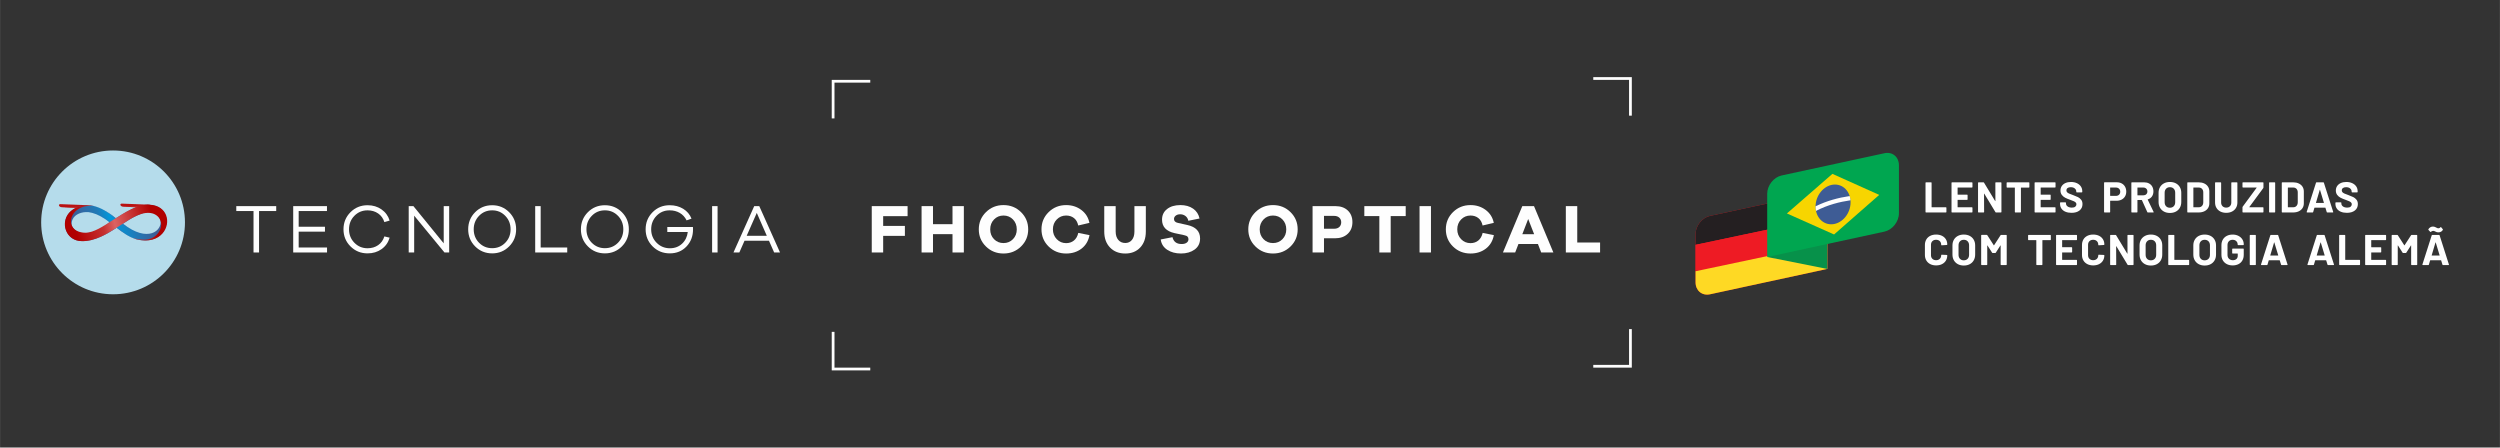 <?xml version="1.0" encoding="UTF-8"?>
<!DOCTYPE svg PUBLIC "-//W3C//DTD SVG 1.0//EN" "http://www.w3.org/TR/2001/REC-SVG-20010904/DTD/svg10.dtd">
<!-- Creator: CorelDRAW -->
<svg xmlns="http://www.w3.org/2000/svg" xml:space="preserve" width="3039px" height="544px" version="1.0" style="shape-rendering:geometricPrecision; text-rendering:geometricPrecision; image-rendering:optimizeQuality; fill-rule:evenodd; clip-rule:evenodd"
viewBox="0 0 4600.21 823.5"
 xmlns:xlink="http://www.w3.org/1999/xlink"
 xmlns:xodm="http://www.corel.com/coreldraw/odm/2003">
 <rect x="0" y="0" width="4600.21" height="823.5" fill="#333333" stroke="none"/>
 <defs>
  <style type="text/css">
   <![CDATA[
    .fil12 {fill:none}
    .fil16 {fill:#3E5C95}
    .fil14 {fill:#00A650}
    .fil13 {fill:#07914A}
    .fil10 {fill:#241F21}
    .fil1 {fill:#B5DCEB}
    .fil2 {fill:#B91212}
    .fil4 {fill:#C12525}
    .fil9 {fill:#EE1B24}
    .fil15 {fill:#F7D500}
    .fil11 {fill:#FED924}
    .fil8 {fill:#FEFEFE;fill-rule:nonzero}
    .fil5 {fill:#3C5C9C;fill-rule:nonzero}
    .fil17 {fill:white;fill-rule:nonzero}
    .fil0 {fill:white;fill-opacity:0}
    .fil7 {fill:url(#id5)}
    .fil3 {fill:url(#id6)}
    .fil6 {fill:url(#id7);fill-rule:nonzero}
   ]]>
  </style>
     <mask id="id0">
  <linearGradient id="id1" gradientUnits="userSpaceOnUse" x1="221.5" y1="431.76" x2="245.85" y2="431.76">
   <stop offset="0" style="stop-opacity:1; stop-color:white"/>
   <stop offset="1" style="stop-opacity:0; stop-color:white"/>
  </linearGradient>
      <rect style="fill:url(#id1)" x="214.53" y="396.18" width="37.71" height="44.44"/>
     </mask>
     <mask id="id2">
  <linearGradient id="id3" gradientUnits="userSpaceOnUse" x1="206.92" y1="403.63" x2="178.88" y2="403.63">
   <stop offset="0" style="stop-opacity:1; stop-color:white"/>
   <stop offset="1" style="stop-opacity:0; stop-color:white"/>
  </linearGradient>
      <rect style="fill:url(#id3)" x="177.18" y="380.42" width="37.18" height="58.72"/>
     </mask>
     <clipPath id="id4">
      <path d="M3146.55 541.56l215.84 -46.7 0 -144.25 -215.84 46.69c-14.6,3.17 -26.55,18.26 -26.55,33.55l0 88.66c0,15.29 11.95,25.21 26.55,22.05z"/>
     </clipPath>
  <linearGradient id="id5" gradientUnits="userSpaceOnUse" x1="141.04" y1="432.98" x2="279.7" y2="395.65">
   <stop offset="0" style="stop-opacity:1; stop-color:#B10000"/>
   <stop offset="0.357" style="stop-opacity:1; stop-color:#C63131"/>
   <stop offset="0.51" style="stop-opacity:1; stop-color:#DB6363"/>
   <stop offset="1" style="stop-opacity:1; stop-color:#B10000"/>
  </linearGradient>
  <linearGradient id="id6" gradientUnits="userSpaceOnUse" x1="141.09" y1="432.98" x2="278.92" y2="395.66">
   <stop offset="0" style="stop-opacity:1; stop-color:#3E5C95"/>
   <stop offset="0.337" style="stop-opacity:1; stop-color:#1F7AB7"/>
   <stop offset="0.478" style="stop-opacity:1; stop-color:#0098DA"/>
   <stop offset="1" style="stop-opacity:1; stop-color:#3E5C95"/>
  </linearGradient>
  <linearGradient id="id7" gradientUnits="userSpaceOnUse" x1="165.58" y1="406.13" x2="137.61" y2="406.13">
   <stop offset="0" style="stop-opacity:1; stop-color:#3C5C9C"/>
   <stop offset="1" style="stop-opacity:1; stop-color:white"/>
  </linearGradient>
 </defs>
 <g id="Layer_x0020_1">
  <polygon class="fil0" points="0,0 4600.21,0 4600.21,823.5 0,823.5 "/>
  <g id="_1938098566304">
   <circle class="fil1" cx="207.97" cy="409.22" r="132.3"/>
   <g>
    <path class="fil2" d="M144.43 382.54l18.51 -4.89 -51.99 -2.02c-4.48,0.09 -2.83,5.67 3.09,5.74l30.39 1.17z"/>
    <path class="fil3" d="M250.41 440.18l-0.04 -0.01 0 -0.03c-6.11,-1.71 -12.12,-4.71 -18.05,-8.41 -6.05,-3.77 -12.02,-8.28 -17.96,-12.91 -9.94,6.47 -20.25,12.83 -30.93,17.48 -10.75,4.69 -21.89,7.65 -33.43,7.27 -12.89,-0.22 -22.17,-7.08 -26.89,-16.28 -2.16,-4.24 -3.37,-8.98 -3.51,-13.8 -0.14,-4.81 0.78,-9.71 2.86,-14.26 4.78,-10.49 15.67,-19.18 33.8,-20.96l0.01 -0.01 0.04 0c0.65,-0.06 1.29,-0.12 1.92,-0.16 0.63,-0.04 1.28,-0.08 1.93,-0.11l0.42 -0.01c1.11,-0.04 2.24,-0.05 3.37,-0.04 1.13,0.01 2.26,0.05 3.39,0.08l0.03 0c0.53,0.05 1.06,0.13 1.59,0.22 0.53,0.09 1.07,0.21 1.62,0.36l0.02 0c7.64,1.57 14.94,4.77 21.99,8.86 6.99,4.05 13.85,9.07 20.39,14.1 10.29,-5.67 20.38,-12.61 30.72,-17.27 10.41,-4.69 20.68,-8.02 30.97,-7.47 14.81,0.78 24.29,7.75 28.75,16.87 2.1,4.3 3.1,9.08 3.01,13.92 -0.09,4.84 -1.26,9.73 -3.47,14.25 -5.23,10.74 -16.33,19.42 -32.82,20.43l-0.06 0.02 -0.2 0c-1.12,0.06 -2.27,0.09 -3.44,0.08 -1.17,-0.02 -2.36,-0.06 -3.56,-0.15 -0.21,0 -0.25,0 -0.46,-0.03 -1.08,-0.08 -2.19,-0.2 -3.32,-0.34 -1.12,-0.15 -2.27,-0.33 -3.42,-0.54 -0.21,-0.03 -0.37,-0.07 -0.58,-0.11 -0.65,-0.13 -1.3,-0.26 -1.94,-0.4 -0.65,-0.14 -1.31,-0.3 -1.98,-0.46 -0.26,-0.06 -0.51,-0.12 -0.77,-0.18zm-24.42 -28.5c46.82,36.3 72.57,11.88 69.26,-5.82 -0.96,-2.5 -2.11,-7.25 -4.16,-9.3 -2.56,-2.55 -5.89,-4.65 -9.84,-6.07 -0.68,-0.21 -1.37,-0.4 -2.05,-0.56 -11.37,-1.37 -29.14,5.65 -53.21,21.75zm-32.34 -8.54c-11.85,-7.85 -22.17,-11.66 -30.82,-12.76 -1.72,-0.13 -3.46,-0.17 -5.2,-0.08 -5.78,0.27 -11.49,1.76 -16.09,4.59 -4.58,2.81 -8.06,6.96 -9.4,12.53 -0.3,1.23 -0.49,2.52 -0.57,3.89 -0.01,1.19 0.1,2.37 0.34,3.52 1.61,3.94 4.02,7.91 8.45,10.36 3.51,1.94 8.16,3.81 13.54,4.22 11.26,-0.54 28.67,-2.52 47.6,-20.58 -2.62,-1.98 -5.23,-3.89 -7.85,-5.69z"/>
    <polygon class="fil4" points="140.03,382.37 145.36,380.18 116.66,381.47 "/>
    <g>
     <path class="fil2" d="M257.45 381.59l18.51 -4.89 -51.99 -2.02c-4.48,0.09 -2.82,5.67 3.1,5.75l30.38 1.16z"/>
     <polygon class="fil4" points="249.9,381.3 260.79,378 232.98,380.65 "/>
    </g>
    <path class="fil5" style="mask:url(#id0)" d="M250.5 440.21l-0.36 -0.09 0.01 -0.03c-2.98,-0.86 -5.92,-2.01 -8.85,-3.4 -3.02,-1.44 -6.02,-3.12 -8.99,-4.97 -3.03,-1.89 -6.04,-3.96 -9.04,-6.14 -2.91,-2.12 -5.83,-4.36 -8.74,-6.63l0 -0.81 0.02 -0.01 0.18 0.15c2.96,2.3 5.93,4.58 8.93,6.76 2.99,2.17 5.99,4.24 9,6.12 2.96,1.85 5.93,3.52 8.92,4.93 2.99,1.42 6.01,2.6 9.05,3.45l0.31 0.08 -0.01 0.02 1.31 0.3 0 0.68 -1.74 -0.41zm-24.51 -28.53c9.39,7.23 17.91,12.01 25.52,14.88l0 0.71c-7.83,-2.93 -16.61,-7.84 -26.28,-15.35l-0.37 -0.28 0.38 -0.25c9.8,-6.55 18.56,-11.61 26.27,-15.21l0 0.73c-7.51,3.53 -16.02,8.44 -25.52,14.77z"/>
    <path class="fil6" style="mask:url(#id2)" d="M214.36 419.24l-0.02 -0.01c-4.91,3.19 -9.91,6.36 -15,9.3 -5.16,2.98 -10.42,5.74 -15.78,8.08 -2.1,0.91 -4.22,1.76 -6.35,2.53l0 -0.7c2.04,-0.74 4.07,-1.56 6.08,-2.44 5.33,-2.32 10.57,-5.07 15.72,-8.04 5.15,-2.98 10.21,-6.18 15.17,-9.41l0.18 -0.12 0 0.81zm-37.18 -38.82c1.59,0.52 3.17,1.11 4.73,1.75 3.68,1.52 7.28,3.35 10.81,5.39 3.5,2.03 7.46,4.25 10.84,6.63 3.33,2.33 6.21,4.9 9.42,7.37 0.49,-0.27 0.86,-0.63 1.35,-0.91l0 0.76c-0.44,0.25 -0.89,0.5 -1.33,0.74l-0.19 0.11 -0.17 -0.14c-3.28,-2.51 -6.09,-5.03 -9.45,-7.39 -3.37,-2.36 -7.3,-4.57 -10.8,-6.59 -3.51,-2.04 -7.09,-3.86 -10.73,-5.36 -1.48,-0.6 -2.97,-1.16 -4.48,-1.66l0 -0.7zm16.8 22.96c-5.67,-3.74 -10.97,-6.57 -15.91,-8.61l-0.35 -0.15 0 -0.71 0.6 0.25c4.98,2.06 10.33,4.9 16.02,8.67 1.35,0.93 2.66,1.86 3.94,2.79 1.31,0.95 2.62,1.93 3.93,2.92l0.31 0.23 -0.28 0.27c-8.63,8.23 -17.46,13.16 -25.03,16.12l0 -0.71c7.35,-2.9 15.92,-7.7 24.29,-15.62 -1.2,-0.91 -2.4,-1.8 -3.61,-2.67 -1.33,-0.97 -2.64,-1.9 -3.91,-2.78z"/>
    <path class="fil7" d="M288.5 431.63c2.98,-3.02 5.15,-6.54 6.45,-10.22 1.29,-3.67 1.73,-7.51 1.25,-11.16 -0.98,-7.37 -5.69,-14.02 -14.59,-17.21 -18.42,-5.67 -38.53,7.47 -60.42,21.77 -21.88,14.3 -45.52,29.76 -71.2,28.91 -14.15,-0.24 -24,-8.35 -28.31,-18.8 -1.81,-4.4 -2.64,-9.22 -2.39,-14.03 0.24,-4.83 1.56,-9.65 4.05,-14.07 8.88,-15.77 32.37,-22.28 49.03,-17.83 -1.66,-0.11 -3.37,-0.32 -4.97,-0.35l-0.02 0c-16.92,-0.23 -28.52,7.51 -33.76,16.95 -1.87,3.37 -2.93,6.95 -3.12,10.47 -0.2,3.5 0.46,6.94 2.03,10.02 3.57,7.03 11.85,12.23 25.44,12.23 14.58,-0.51 31.6,-11.6 49.65,-23.37 21.86,-14.24 45.22,-29.47 67.82,-28.27 16.25,0.85 26.14,9.03 30.1,19.36 2.05,5.35 2.51,11.27 1.44,17.05 -1.08,5.77 -3.68,11.4 -7.75,16.17 -9.05,10.59 -25.35,16.91 -48.22,11.08l-0.07 -0.02c-2.1,-0.48 -4.08,-1.22 -6.01,-2.03 15.5,3.24 31.03,6.09 43.57,-6.65z"/>
   </g>
  </g>
  <path class="fil8" d="M1530.42 217.91l0 -70.91 70.91 0 0 5.07 -65.84 0 0 65.84 -5.07 0zm0 392.76l0 70.91 70.91 0 0 -5.07 -65.84 0 0 -65.84 -5.07 0z"/>
  <path class="fil8" d="M3002.69 212.84l0 -70.91 -70.91 0 0 5.07 65.84 0 0 65.84 5.07 0zm0 392.76l0 70.91 -70.91 0 0 -5.07 65.84 0 0 -65.84 5.07 0z"/>
  <polygon class="fil8" points="1625.07,397.76 1670.01,397.76 1670.01,379.3 1604.07,379.3 1604.07,464.6 1625.07,464.6 1625.07,434.04 1665.05,434.04 1665.05,415.71 1625.07,415.71 "/>
  <polygon id="_1" class="fil8" points="1773.53,379.3 1752.66,379.3 1752.66,412.53 1716.76,412.53 1716.76,379.3 1695.75,379.3 1695.75,464.6 1716.76,464.6 1716.76,430.86 1752.66,430.86 1752.66,464.6 1773.53,464.6 "/>
  <path id="_2" class="fil8" d="M1846.5 377.39c-12.73,0 -23.48,4.33 -32.27,12.99 -8.78,8.65 -13.18,19.22 -13.18,31.7 0,12.39 4.4,22.89 13.18,31.5 8.79,8.62 19.54,12.92 32.27,12.92 12.73,0 23.49,-4.3 32.27,-12.92 8.79,-8.61 13.18,-19.11 13.18,-31.5 0,-12.48 -4.39,-23.05 -13.18,-31.7 -8.78,-8.66 -19.54,-12.99 -32.27,-12.99zm0 69.89c-6.96,0 -12.77,-2.4 -17.44,-7.19 -4.67,-4.8 -7,-10.8 -7,-18.01 0,-7.3 2.33,-13.37 7,-18.21 4.67,-4.84 10.48,-7.26 17.44,-7.26 6.96,0 12.78,2.42 17.44,7.26 4.67,4.84 7,10.91 7,18.21 0,7.21 -2.33,13.21 -7,18.01 -4.66,4.79 -10.48,7.19 -17.44,7.19z"/>
  <path id="_3" class="fil8" d="M1984.14 428.57c-1.44,6.19 -4.14,10.88 -8.08,14.07 -3.95,3.18 -8.72,4.77 -14.32,4.77 -6.79,0 -12.54,-2.44 -17.25,-7.32 -4.71,-4.88 -7.07,-10.93 -7.07,-18.14 0,-7.22 2.36,-13.24 7.07,-18.08 4.71,-4.84 10.46,-7.26 17.25,-7.26 5.68,0 10.5,1.55 14.44,4.65 3.95,3.1 6.56,7.66 7.83,13.69l20.63 -4.84c-2.04,-9.93 -7.03,-17.87 -14.96,-23.81 -7.94,-5.94 -17.25,-8.91 -27.94,-8.91 -12.65,0 -23.36,4.31 -32.15,12.92 -8.78,8.62 -13.18,19.16 -13.18,31.64 0,12.56 4.4,23.13 13.18,31.7 8.79,8.57 19.5,12.85 32.15,12.85 11.11,0 20.58,-3.01 28.38,-9.03 7.81,-6.03 12.69,-14.31 14.64,-24.83l-20.62 -4.07z"/>
  <path id="_4" class="fil8" d="M2108.41 379.3l-21 0 0 46.85c0,6.45 -1.53,11.56 -4.58,15.34 -3.06,3.78 -7.13,5.66 -12.23,5.66 -5.34,0 -9.63,-1.88 -12.85,-5.66 -3.23,-3.78 -4.84,-8.89 -4.84,-15.34l0 -46.85 -21.01 0 0 46.85c0,12.22 3.55,22 10.63,29.34 7.09,7.34 16.45,11.01 28.07,11.01 11.38,0 20.52,-3.67 27.44,-11.01 6.91,-7.34 10.37,-17.12 10.37,-29.34l0 -46.85z"/>
  <path id="_5" class="fil8" d="M2171.96 377.39c-10.1,0 -18.25,2.42 -24.44,7.26 -6.2,4.84 -9.29,11.37 -9.29,19.6 0,12.99 7.63,21.22 22.91,24.7l17.82 3.82c2.97,0.59 5.03,1.49 6.18,2.67 1.14,1.19 1.72,2.8 1.72,4.84 0,2.63 -1.13,4.75 -3.38,6.37 -2.25,1.61 -5.32,2.41 -9.23,2.41 -9.16,0 -14.77,-4.2 -16.8,-12.6l-21.64 4.2c1.1,8.15 5.11,14.49 12.03,19.03 6.91,4.54 15.34,6.81 25.27,6.81 10.01,0 18.37,-2.41 25.08,-7.25 6.7,-4.84 10.05,-11.63 10.05,-20.37 0,-13.07 -7.81,-21.34 -23.42,-24.83l-17.7 -3.94c-4.58,-1.02 -6.87,-3.4 -6.87,-7.13 0,-2.46 1.06,-4.52 3.18,-6.17 2.12,-1.66 4.88,-2.49 8.28,-2.49 3.56,0 6.74,1.04 9.54,3.12 2.81,2.08 4.59,5.03 5.35,8.85l20.62 -4.2c-1.61,-7.72 -5.55,-13.77 -11.83,-18.14 -6.29,-4.37 -14.09,-6.56 -23.43,-6.56z"/>
  <path id="_6" class="fil8" d="M2342.41 377.39c-12.73,0 -23.49,4.33 -32.27,12.99 -8.79,8.65 -13.18,19.22 -13.18,31.7 0,12.39 4.39,22.89 13.18,31.5 8.78,8.62 19.54,12.92 32.27,12.92 12.73,0 23.48,-4.3 32.27,-12.92 8.78,-8.61 13.17,-19.11 13.17,-31.5 0,-12.48 -4.39,-23.05 -13.17,-31.7 -8.79,-8.66 -19.54,-12.99 -32.27,-12.99zm0 69.89c-6.96,0 -12.78,-2.4 -17.44,-7.19 -4.67,-4.8 -7,-10.8 -7,-18.01 0,-7.3 2.33,-13.37 7,-18.21 4.66,-4.84 10.48,-7.26 17.44,-7.26 6.96,0 12.77,2.42 17.44,7.26 4.67,4.84 7,10.91 7,18.21 0,7.21 -2.33,13.21 -7,18.01 -4.67,4.79 -10.48,7.19 -17.44,7.19z"/>
  <path id="_7" class="fil8" d="M2415.25 379.3l0 85.3 21 0 0 -26.1 20.12 0c9.84,0 17.67,-2.72 23.48,-8.15 5.82,-5.43 8.72,-12.64 8.72,-21.64 0,-8.83 -2.82,-15.94 -8.46,-21.33 -5.65,-5.38 -13.26,-8.08 -22.85,-8.08l-42.01 0zm21 41.63l0 -23.68 18.59 0c3.99,0 7.17,1.08 9.55,3.25 2.37,2.16 3.56,4.98 3.56,8.46 0,3.65 -1.17,6.56 -3.5,8.72 -2.33,2.17 -5.54,3.25 -9.61,3.25l-18.59 0z"/>
  <polygon id="_8" class="fil8" points="2586.62,397.63 2586.62,379.3 2510.49,379.3 2510.49,397.63 2538.12,397.63 2538.12,464.6 2559,464.6 2559,397.63 "/>
  <polygon id="_9" class="fil8" points="2633.11,464.6 2633.11,379.3 2612.1,379.3 2612.1,464.6 "/>
  <path id="_10" class="fil8" d="M2728.23 428.57c-1.44,6.19 -4.14,10.88 -8.08,14.07 -3.95,3.18 -8.72,4.77 -14.33,4.77 -6.79,0 -12.53,-2.44 -17.25,-7.32 -4.71,-4.88 -7.06,-10.93 -7.06,-18.14 0,-7.22 2.35,-13.24 7.06,-18.08 4.72,-4.84 10.46,-7.26 17.25,-7.26 5.69,0 10.51,1.55 14.45,4.65 3.95,3.1 6.56,7.66 7.83,13.69l20.63 -4.84c-2.04,-9.93 -7.03,-17.87 -14.96,-23.81 -7.94,-5.94 -17.25,-8.91 -27.95,-8.91 -12.64,0 -23.36,4.31 -32.14,12.92 -8.78,8.62 -13.18,19.16 -13.18,31.64 0,12.56 4.4,23.13 13.18,31.7 8.78,8.57 19.5,12.85 32.14,12.85 11.12,0 20.58,-3.01 28.39,-9.03 7.81,-6.03 12.69,-14.31 14.64,-24.83l-20.62 -4.07z"/>
  <path id="_11" class="fil8" d="M2858.36 464.6l-35.65 -85.3 -21.51 0 -35.65 85.3 22.54 0 5.98 -15.54 35.9 0 5.98 15.54 22.41 0zm-35.39 -33.61l-21.77 0 10.82 -28.01 10.95 28.01z"/>
  <polygon id="_12" class="fil8" points="2944.31,446.26 2902.3,446.26 2902.3,379.3 2881.29,379.3 2881.29,464.6 2944.31,464.6 "/>
  <polygon class="fil8" points="508.18,388.34 508.18,379.3 434.72,379.3 434.72,388.34 466.42,388.34 466.42,464.6 476.6,464.6 476.6,388.34 "/>
  <polygon id="_1_50" class="fil8" points="601.71,455.43 549.52,455.43 549.52,426.28 597.89,426.28 597.89,417.24 549.52,417.24 549.52,388.34 601.58,388.34 601.58,379.3 539.46,379.3 539.46,464.6 601.71,464.6 "/>
  <path id="_2_51" class="fil8" d="M676.28 456.83c-9.59,0 -17.68,-3.37 -24.25,-10.12 -6.58,-6.75 -9.87,-15 -9.87,-24.76 0,-9.85 3.29,-18.12 9.87,-24.83 6.57,-6.7 14.66,-10.05 24.25,-10.05 7.47,0 13.96,1.91 19.47,5.73 5.52,3.81 9.34,9.12 11.46,15.91l9.68 -2.8c-2.63,-8.57 -7.62,-15.43 -14.96,-20.56 -7.34,-5.14 -15.89,-7.7 -25.65,-7.7 -12.39,0 -22.88,4.28 -31.45,12.85 -8.57,8.58 -12.85,19.06 -12.85,31.45 0,12.39 4.28,22.87 12.85,31.44 8.57,8.57 19.06,12.86 31.45,12.86 9.84,0 18.41,-2.59 25.71,-7.77 7.3,-5.17 12.27,-12.22 14.9,-21.13l-9.68 -2.29c-2.2,6.96 -6.04,12.33 -11.52,16.1 -5.47,3.78 -11.94,5.67 -19.41,5.67z"/>
  <polygon id="_3_52" class="fil8" points="826.46,379.3 816.41,379.3 816.41,447.79 760.65,379.3 751.99,379.3 751.99,464.6 762.05,464.6 762.05,396.87 817.81,464.6 826.46,464.6 "/>
  <path id="_4_53" class="fil8" d="M905.61 377.65c-12.39,0 -22.85,4.28 -31.38,12.85 -8.53,8.58 -12.79,19.06 -12.79,31.45 0,12.39 4.26,22.87 12.79,31.44 8.53,8.57 18.99,12.86 31.38,12.86 12.31,0 22.72,-4.29 31.25,-12.86 8.53,-8.57 12.8,-19.05 12.8,-31.44 0,-12.39 -4.27,-22.87 -12.8,-31.45 -8.53,-8.57 -18.94,-12.85 -31.25,-12.85zm0 79.05c-9.59,0 -17.65,-3.33 -24.19,-9.99 -6.53,-6.66 -9.8,-14.92 -9.8,-24.76 0,-9.76 3.27,-18.02 9.8,-24.76 6.54,-6.75 14.6,-10.12 24.19,-10.12 9.51,0 17.53,3.37 24.06,10.12 6.54,6.74 9.8,15 9.8,24.76 0,9.84 -3.26,18.1 -9.8,24.76 -6.53,6.66 -14.55,9.99 -24.06,9.99z"/>
  <polygon id="_5_54" class="fil8" points="1043.7,455.43 994.82,455.43 994.82,379.3 984.76,379.3 984.76,464.6 1043.7,464.6 "/>
  <path id="_6_55" class="fil8" d="M1113.05 377.65c-12.4,0 -22.86,4.28 -31.38,12.85 -8.53,8.58 -12.8,19.06 -12.8,31.45 0,12.39 4.27,22.87 12.8,31.44 8.52,8.57 18.98,12.86 31.38,12.86 12.3,0 22.72,-4.29 31.25,-12.86 8.53,-8.57 12.79,-19.05 12.79,-31.44 0,-12.39 -4.26,-22.87 -12.79,-31.45 -8.53,-8.57 -18.95,-12.85 -31.25,-12.85zm0 79.05c-9.59,0 -17.66,-3.33 -24.19,-9.99 -6.54,-6.66 -9.8,-14.92 -9.8,-24.76 0,-9.76 3.26,-18.02 9.8,-24.76 6.53,-6.75 14.6,-10.12 24.19,-10.12 9.5,0 17.52,3.37 24.06,10.12 6.53,6.74 9.8,15 9.8,24.76 0,9.84 -3.27,18.1 -9.8,24.76 -6.54,6.66 -14.56,9.99 -24.06,9.99z"/>
  <path id="_7_56" class="fil8" d="M1227.84 417.75l0 9.16 37.68 0c-1.02,8.74 -4.52,15.92 -10.5,21.52 -5.99,5.6 -13.43,8.4 -22.34,8.4 -9.68,0 -17.85,-3.37 -24.51,-10.12 -6.66,-6.75 -9.99,-15 -9.99,-24.76 0,-9.76 3.27,-18.02 9.8,-24.76 6.53,-6.75 14.6,-10.12 24.19,-10.12 6.96,0 13.15,1.57 18.58,4.71 5.43,3.14 9.64,7.72 12.61,13.75l9.04 -3.19c-3.06,-7.72 -8.17,-13.77 -15.34,-18.14 -7.18,-4.37 -15.47,-6.55 -24.89,-6.55 -12.39,0 -22.85,4.28 -31.38,12.85 -8.53,8.58 -12.8,19.06 -12.8,31.45 0,12.39 4.29,22.87 12.86,31.44 8.57,8.57 19.1,12.86 31.57,12.86 12.48,0 22.73,-4.22 30.75,-12.67 8.02,-8.44 12.03,-18.94 12.03,-31.5 0,-1.79 -0.05,-3.23 -0.13,-4.33l-47.23 0z"/>
  <polygon id="_8_57" class="fil8" points="1320.35,464.6 1320.35,379.3 1310.3,379.3 1310.3,464.6 "/>
  <path id="_9_58" class="fil8" d="M1435.27 464.6l-38.19 -85.3 -9.29 0 -38.19 85.3 10.82 0 9.55 -21.65 44.93 0 9.55 21.65 10.82 0zm-24.31 -30.68l-37.05 0 18.59 -42.14 18.46 42.14z"/>
  <g id="_1938098584016">
   <g>
    <path class="fil9" d="M3146.55 541.56l215.84 -46.7 0 -144.25 -215.84 46.69c-14.6,3.17 -26.55,18.26 -26.55,33.55l0 88.66c0,15.29 11.95,25.21 26.55,22.05z"/>
    <g style="clip-path:url(#id4)">
     <g>
      <g>
       <polygon id="_1_59" class="fil10" points="3118.25,402.09 3364.14,350.13 3364.14,398.91 3118.25,450.88 "/>
       <polygon class="fil9" points="3118.25,450.88 3364.14,398.91 3364.14,447.69 3118.25,499.66 "/>
       <polygon class="fil11" points="3118.25,499.52 3364.14,447.55 3364.14,496.33 3118.25,548.3 "/>
      </g>
     </g>
    </g>
    <path class="fil12" d="M3146.55 541.56l215.84 -46.7 0 -144.25 -215.84 46.69c-14.6,3.17 -26.55,18.26 -26.55,33.55l0 88.66c0,15.29 11.95,25.21 26.55,22.05z"/>
    <polygon class="fil13" points="3251.84,472.89 3362.39,494.86 3362.39,398.39 "/>
    <path class="fil14" d="M3251.84 472.89l215.76 -46.68c14.65,-3.17 26.63,-18.31 26.63,-33.64l0 -88.51c0,-15.33 -11.98,-25.28 -26.63,-22.11l-189.13 40.92c-14.64,3.17 -26.63,18.3 -26.63,33.64l0 116.38z"/>
    <polygon class="fil15" points="3371.83,319.94 3288.1,392.79 3374.85,431.47 3457.97,358.63 "/>
    <path class="fil16" d="M3369.58 412.74c17.69,0 33.59,-16.38 35.5,-36.58 1.91,-20.19 -10.89,-36.57 -28.59,-36.57 -17.69,0 -33.58,16.38 -35.49,36.57 -1.91,20.2 10.89,36.58 28.58,36.58z"/>
    <path class="fil8" d="M3340.82 379.65c10.26,-5.06 20.76,-9.04 31.44,-12.14 10.31,-3 20.75,-5.18 31.3,-6.74 0.77,2.45 1.29,5.06 1.54,7.77 -10.38,1.52 -20.61,3.64 -30.65,6.55 -11.15,3.24 -22.11,7.49 -32.83,13.02 -0.56,-2.7 -0.84,-5.52 -0.8,-8.46z"/>
   </g>
   <g>
    <path class="fil17" d="M3544.11 391c-0.26,0 -0.49,-0.09 -0.67,-0.27 -0.19,-0.19 -0.28,-0.41 -0.28,-0.68l0 -53.59c0,-0.26 0.09,-0.49 0.28,-0.67 0.18,-0.19 0.41,-0.28 0.67,-0.28l9.28 0c0.26,0 0.49,0.09 0.67,0.28 0.19,0.18 0.28,0.41 0.28,0.67l0 44.55c0,0.27 0.13,0.4 0.4,0.4l25.92 0c0.26,0 0.49,0.09 0.67,0.28 0.19,0.18 0.28,0.41 0.28,0.67l0 7.69c0,0.27 -0.09,0.49 -0.28,0.68 -0.18,0.18 -0.41,0.27 -0.67,0.27l-36.55 0zm85.43 -46.85c0,0.27 -0.09,0.49 -0.28,0.67 -0.18,0.19 -0.41,0.28 -0.67,0.28l-26.01 0c-0.26,0 -0.39,0.13 -0.39,0.4l0 12.29c0,0.26 0.13,0.39 0.39,0.39l17.05 0c0.26,0 0.49,0.09 0.67,0.28 0.19,0.18 0.28,0.41 0.28,0.67l0 7.69c0,0.27 -0.09,0.49 -0.28,0.68 -0.18,0.18 -0.41,0.27 -0.67,0.27l-17.05 0c-0.26,0 -0.39,0.14 -0.39,0.4l0 12.84c0,0.27 0.13,0.4 0.39,0.4l26.01 0c0.26,0 0.49,0.09 0.67,0.28 0.19,0.18 0.28,0.41 0.28,0.67l0 7.69c0,0.27 -0.09,0.49 -0.28,0.68 -0.18,0.18 -0.41,0.27 -0.67,0.27l-36.63 0c-0.26,0 -0.49,-0.09 -0.67,-0.27 -0.19,-0.19 -0.28,-0.41 -0.28,-0.68l0 -53.59c0,-0.26 0.09,-0.49 0.28,-0.67 0.18,-0.19 0.41,-0.28 0.67,-0.28l36.63 0c0.26,0 0.49,0.09 0.67,0.28 0.19,0.18 0.28,0.41 0.28,0.67l0 7.69zm42.14 -7.69c0,-0.26 0.09,-0.49 0.27,-0.67 0.19,-0.19 0.41,-0.28 0.68,-0.28l9.27 0c0.27,0 0.49,0.09 0.68,0.28 0.18,0.18 0.27,0.41 0.27,0.67l0 53.59c0,0.27 -0.09,0.49 -0.27,0.68 -0.19,0.18 -0.41,0.27 -0.68,0.27l-8.96 0c-0.52,0 -0.89,-0.21 -1.11,-0.63l-20.53 -33.93c-0.1,-0.16 -0.21,-0.23 -0.32,-0.2 -0.1,0.03 -0.15,0.15 -0.15,0.36l0.15 33.45c0,0.27 -0.09,0.49 -0.27,0.68 -0.19,0.18 -0.41,0.27 -0.68,0.27l-9.27 0c-0.27,0 -0.49,-0.09 -0.67,-0.27 -0.19,-0.19 -0.28,-0.41 -0.28,-0.68l0 -53.59c0,-0.26 0.09,-0.49 0.28,-0.67 0.18,-0.19 0.4,-0.28 0.67,-0.28l8.96 0c0.52,0 0.9,0.21 1.11,0.63l20.45 33.77c0.11,0.16 0.21,0.23 0.32,0.2 0.1,-0.02 0.16,-0.14 0.16,-0.35l-0.08 -33.3zm61.64 -0.95c0.26,0 0.49,0.09 0.67,0.28 0.19,0.18 0.28,0.41 0.28,0.67l0 7.77c0,0.26 -0.09,0.49 -0.28,0.67 -0.18,0.19 -0.41,0.28 -0.67,0.28l-14.19 0c-0.27,0 -0.4,0.13 -0.4,0.4l0 44.47c0,0.27 -0.09,0.49 -0.28,0.68 -0.18,0.18 -0.41,0.27 -0.67,0.27l-9.28 0c-0.26,0 -0.49,-0.09 -0.67,-0.27 -0.18,-0.19 -0.28,-0.41 -0.28,-0.68l0 -44.47c0,-0.27 -0.13,-0.4 -0.39,-0.4l-13.8 0c-0.26,0 -0.49,-0.09 -0.67,-0.28 -0.19,-0.18 -0.28,-0.41 -0.28,-0.67l0 -7.77c0,-0.26 0.09,-0.49 0.28,-0.67 0.18,-0.19 0.41,-0.28 0.67,-0.28l39.96 0zm49.11 8.64c0,0.27 -0.09,0.49 -0.27,0.67 -0.19,0.19 -0.41,0.28 -0.68,0.28l-26 0c-0.27,0 -0.4,0.13 -0.4,0.4l0 12.29c0,0.26 0.13,0.39 0.4,0.39l17.04 0c0.27,0 0.49,0.09 0.68,0.28 0.18,0.18 0.27,0.41 0.27,0.67l0 7.69c0,0.27 -0.09,0.49 -0.27,0.68 -0.19,0.18 -0.41,0.27 -0.68,0.27l-17.04 0c-0.27,0 -0.4,0.14 -0.4,0.4l0 12.84c0,0.27 0.13,0.4 0.4,0.4l26 0c0.27,0 0.49,0.09 0.68,0.28 0.18,0.18 0.27,0.41 0.27,0.67l0 7.69c0,0.27 -0.09,0.49 -0.27,0.68 -0.19,0.18 -0.41,0.27 -0.68,0.27l-36.62 0c-0.27,0 -0.49,-0.09 -0.68,-0.27 -0.18,-0.19 -0.28,-0.41 -0.28,-0.68l0 -53.59c0,-0.26 0.1,-0.49 0.28,-0.67 0.19,-0.19 0.41,-0.28 0.68,-0.28l36.62 0c0.27,0 0.49,0.09 0.68,0.28 0.18,0.18 0.27,0.41 0.27,0.67l0 7.69zm29.3 47.49c-4.23,0 -7.93,-0.68 -11.1,-2.02 -3.17,-1.35 -5.61,-3.28 -7.33,-5.79 -1.72,-2.51 -2.58,-5.43 -2.58,-8.76l0 -1.74c0,-0.27 0.09,-0.49 0.28,-0.68 0.18,-0.18 0.41,-0.28 0.67,-0.28l9.04 0c0.26,0 0.49,0.1 0.67,0.28 0.19,0.19 0.28,0.41 0.28,0.68l0 1.18c0,2.12 0.98,3.9 2.94,5.36 1.95,1.45 4.59,2.18 7.92,2.18 2.8,0 4.89,-0.6 6.27,-1.79 1.37,-1.19 2.06,-2.66 2.06,-4.4 0,-1.27 -0.43,-2.34 -1.27,-3.21 -0.85,-0.87 -2,-1.64 -3.45,-2.3 -1.45,-0.66 -3.77,-1.57 -6.94,-2.73 -3.54,-1.22 -6.54,-2.46 -8.99,-3.73 -2.46,-1.27 -4.52,-3 -6.19,-5.19 -1.66,-2.2 -2.5,-4.9 -2.5,-8.13 0,-3.17 0.82,-5.94 2.46,-8.32 1.64,-2.38 3.91,-4.2 6.82,-5.47 2.91,-1.27 6.26,-1.91 10.07,-1.91 4.01,0 7.6,0.72 10.74,2.14 3.14,1.43 5.6,3.43 7.37,5.99 1.77,2.56 2.66,5.54 2.66,8.92l0 1.19c0,0.26 -0.09,0.49 -0.28,0.67 -0.18,0.19 -0.41,0.28 -0.67,0.28l-9.12 0c-0.26,0 -0.49,-0.09 -0.67,-0.28 -0.19,-0.18 -0.28,-0.41 -0.28,-0.67l0 -0.64c0,-2.21 -0.91,-4.1 -2.74,-5.66 -1.82,-1.56 -4.32,-2.34 -7.49,-2.34 -2.48,0 -4.42,0.53 -5.83,1.58 -1.4,1.06 -2.1,2.51 -2.1,4.36 0,1.32 0.41,2.44 1.23,3.33 0.82,0.9 2.04,1.71 3.65,2.42 1.61,0.72 4.11,1.68 7.49,2.89 3.76,1.38 6.7,2.59 8.84,3.65 2.14,1.06 4.07,2.63 5.79,4.72 1.72,2.09 2.58,4.79 2.58,8.12 0,4.97 -1.83,8.9 -5.47,11.78 -3.65,2.88 -8.59,4.32 -14.83,4.32zm83.31 -56.21c3.49,0 6.56,0.71 9.2,2.14 2.64,1.43 4.69,3.45 6.14,6.07 1.46,2.61 2.19,5.61 2.19,8.99 0,3.33 -0.76,6.27 -2.27,8.8 -1.5,2.54 -3.61,4.51 -6.34,5.91 -2.72,1.4 -5.85,2.1 -9.39,2.1l-11.26 0c-0.26,0 -0.39,0.13 -0.39,0.4l0 20.21c0,0.27 -0.1,0.49 -0.28,0.68 -0.19,0.18 -0.41,0.27 -0.68,0.27l-9.27 0c-0.27,0 -0.49,-0.09 -0.68,-0.27 -0.18,-0.19 -0.27,-0.41 -0.27,-0.68l0 -53.67c0,-0.26 0.09,-0.49 0.27,-0.67 0.19,-0.19 0.41,-0.28 0.68,-0.28l22.35 0zm-1.66 25.05c2.43,0 4.39,-0.7 5.87,-2.1 1.48,-1.4 2.22,-3.24 2.22,-5.51 0,-2.32 -0.74,-4.2 -2.22,-5.63 -1.48,-1.43 -3.44,-2.14 -5.87,-2.14l-10.07 0c-0.26,0 -0.39,0.13 -0.39,0.4l0 14.59c0,0.26 0.13,0.39 0.39,0.39l10.07 0zm59.03 30.52c-0.53,0 -0.9,-0.23 -1.11,-0.71l-9.91 -21.96c-0.11,-0.21 -0.27,-0.32 -0.48,-0.32l-7.37 0c-0.27,0 -0.4,0.13 -0.4,0.4l0 21.64c0,0.27 -0.09,0.49 -0.28,0.68 -0.18,0.18 -0.41,0.27 -0.67,0.27l-9.28 0c-0.26,0 -0.49,-0.09 -0.67,-0.27 -0.19,-0.19 -0.28,-0.41 -0.28,-0.68l0 -53.59c0,-0.26 0.09,-0.49 0.28,-0.67 0.18,-0.19 0.41,-0.28 0.67,-0.28l22.68 0c3.38,0 6.35,0.69 8.92,2.06 2.56,1.38 4.54,3.33 5.94,5.87 1.4,2.53 2.1,5.47 2.1,8.8 0,3.59 -0.9,6.67 -2.69,9.23 -1.8,2.56 -4.31,4.38 -7.54,5.43 -0.26,0.11 -0.34,0.29 -0.23,0.56l10.78 22.43c0.11,0.21 0.16,0.37 0.16,0.48 0,0.42 -0.29,0.63 -0.87,0.63l-9.75 0zm-18.87 -45.9c-0.27,0 -0.4,0.13 -0.4,0.4l0 13.55c0,0.27 0.13,0.4 0.4,0.4l10.38 0c2.22,0 4.03,-0.66 5.43,-1.98 1.4,-1.32 2.1,-3.04 2.1,-5.15 0,-2.12 -0.7,-3.85 -2.1,-5.2 -1.4,-1.34 -3.21,-2.02 -5.43,-2.02l-10.38 0zm59.34 46.78c-4.12,0 -7.76,-0.85 -10.9,-2.54 -3.15,-1.69 -5.59,-4.06 -7.33,-7.1 -1.75,-3.04 -2.62,-6.54 -2.62,-10.5l0 -16.97c0,-3.91 0.87,-7.37 2.62,-10.38 1.74,-3.01 4.18,-5.35 7.33,-7.02 3.14,-1.66 6.78,-2.5 10.9,-2.5 4.18,0 7.83,0.84 10.98,2.5 3.14,1.67 5.59,4.01 7.33,7.02 1.75,3.01 2.62,6.47 2.62,10.38l0 16.97c0,3.96 -0.87,7.48 -2.62,10.54 -1.74,3.07 -4.19,5.43 -7.33,7.1 -3.15,1.66 -6.8,2.5 -10.98,2.5zm0 -9.6c2.91,0 5.26,-0.92 7.06,-2.77 1.79,-1.85 2.69,-4.31 2.69,-7.37l0 -17.45c0,-3.06 -0.88,-5.53 -2.66,-7.41 -1.77,-1.87 -4.13,-2.81 -7.09,-2.81 -2.91,0 -5.25,0.94 -7.02,2.81 -1.77,1.88 -2.65,4.35 -2.65,7.41l0 17.45c0,3.06 0.88,5.52 2.65,7.37 1.77,1.85 4.11,2.77 7.02,2.77zm32.94 8.72c-0.26,0 -0.49,-0.09 -0.67,-0.27 -0.19,-0.19 -0.28,-0.41 -0.28,-0.68l0 -53.59c0,-0.26 0.09,-0.49 0.28,-0.67 0.18,-0.19 0.41,-0.28 0.67,-0.28l19.82 0c3.97,0 7.44,0.7 10.43,2.1 2.98,1.4 5.29,3.37 6.93,5.91 1.64,2.53 2.46,5.47 2.46,8.8l0 21.88c0,3.33 -0.82,6.26 -2.46,8.8 -1.64,2.53 -3.95,4.5 -6.93,5.9 -2.99,1.4 -6.46,2.1 -10.43,2.1l-19.82 0zm10.23 -9.99c0,0.27 0.13,0.4 0.39,0.4l9.6 0c2.43,0 4.4,-0.82 5.9,-2.46 1.51,-1.63 2.29,-3.83 2.34,-6.58l0 -18.23c0,-2.75 -0.75,-4.94 -2.26,-6.58 -1.5,-1.64 -3.52,-2.46 -6.06,-2.46l-9.52 0c-0.26,0 -0.39,0.13 -0.39,0.4l0 35.51zm60.45 10.63c-4.07,0 -7.65,-0.8 -10.74,-2.38 -3.09,-1.59 -5.5,-3.82 -7.21,-6.7 -1.72,-2.88 -2.58,-6.2 -2.58,-9.95l0 -36.15c0,-0.26 0.09,-0.49 0.28,-0.67 0.18,-0.19 0.41,-0.28 0.67,-0.28l9.27 0c0.27,0 0.49,0.09 0.68,0.28 0.18,0.18 0.28,0.41 0.28,0.67l0 36.23c0,2.8 0.86,5.06 2.57,6.78 1.72,1.72 3.98,2.58 6.78,2.58 2.8,0 5.06,-0.86 6.78,-2.58 1.72,-1.72 2.58,-3.98 2.58,-6.78l0 -36.23c0,-0.26 0.09,-0.49 0.27,-0.67 0.19,-0.19 0.41,-0.28 0.68,-0.28l9.27 0c0.27,0 0.49,0.09 0.68,0.28 0.18,0.18 0.27,0.41 0.27,0.67l0 36.15c0,3.75 -0.85,7.07 -2.57,9.95 -1.72,2.88 -4.12,5.11 -7.22,6.7 -3.09,1.58 -6.67,2.38 -10.74,2.38zm30.88 -0.64c-0.26,0 -0.49,-0.09 -0.67,-0.27 -0.19,-0.19 -0.28,-0.41 -0.28,-0.68l0 -8.56c0,-0.42 0.13,-0.82 0.4,-1.19l25.6 -34.72c0.11,-0.11 0.12,-0.21 0.04,-0.32 -0.08,-0.1 -0.19,-0.16 -0.35,-0.16l-24.74 0c-0.26,0 -0.49,-0.09 -0.67,-0.28 -0.19,-0.18 -0.28,-0.4 -0.28,-0.67l0 -7.69c0,-0.26 0.09,-0.49 0.28,-0.67 0.18,-0.19 0.41,-0.28 0.67,-0.28l36.71 0c0.26,0 0.49,0.09 0.67,0.28 0.19,0.18 0.28,0.41 0.28,0.67l0 8.56c0,0.42 -0.13,0.82 -0.4,1.19l-25.6 34.73c-0.06,0.1 -0.06,0.21 0,0.31 0.05,0.11 0.15,0.16 0.31,0.16l24.74 0c0.26,0 0.49,0.09 0.67,0.28 0.19,0.18 0.28,0.41 0.28,0.67l0 7.69c0,0.27 -0.09,0.49 -0.28,0.68 -0.18,0.18 -0.41,0.27 -0.67,0.27l-36.71 0zm48.96 0c-0.26,0 -0.49,-0.09 -0.67,-0.27 -0.19,-0.19 -0.28,-0.41 -0.28,-0.68l0 -53.59c0,-0.26 0.09,-0.49 0.28,-0.67 0.18,-0.19 0.41,-0.28 0.67,-0.28l9.27 0c0.27,0 0.49,0.09 0.68,0.28 0.18,0.18 0.28,0.41 0.28,0.67l0 53.59c0,0.27 -0.1,0.49 -0.28,0.68 -0.19,0.18 -0.41,0.27 -0.68,0.27l-9.27 0zm23.35 0c-0.26,0 -0.49,-0.09 -0.67,-0.27 -0.19,-0.19 -0.28,-0.41 -0.28,-0.68l0 -53.59c0,-0.26 0.09,-0.49 0.28,-0.67 0.18,-0.19 0.41,-0.28 0.67,-0.28l19.82 0c3.96,0 7.44,0.7 10.43,2.1 2.98,1.4 5.29,3.37 6.93,5.91 1.64,2.53 2.46,5.47 2.46,8.8l0 21.88c0,3.33 -0.82,6.26 -2.46,8.8 -1.64,2.53 -3.95,4.5 -6.93,5.9 -2.99,1.4 -6.47,2.1 -10.43,2.1l-19.82 0zm10.23 -9.99c0,0.27 0.13,0.4 0.39,0.4l9.6 0c2.43,0 4.4,-0.82 5.9,-2.46 1.51,-1.63 2.29,-3.83 2.34,-6.58l0 -18.23c0,-2.75 -0.75,-4.94 -2.26,-6.58 -1.5,-1.64 -3.52,-2.46 -6.06,-2.46l-9.52 0c-0.26,0 -0.39,0.13 -0.39,0.4l0 35.51zm72.58 9.99c-0.53,0 -0.87,-0.26 -1.03,-0.79l-2.38 -7.77c-0.1,-0.21 -0.24,-0.32 -0.4,-0.32l-19.5 0c-0.16,0 -0.29,0.11 -0.39,0.32l-2.3 7.77c-0.16,0.53 -0.51,0.79 -1.03,0.79l-10.07 0c-0.32,0 -0.56,-0.09 -0.72,-0.27 -0.16,-0.19 -0.18,-0.47 -0.07,-0.84l17.12 -53.59c0.16,-0.53 0.5,-0.79 1.03,-0.79l12.45 0c0.53,0 0.87,0.26 1.03,0.79l17.12 53.59c0.05,0.11 0.08,0.24 0.08,0.4 0,0.48 -0.29,0.71 -0.87,0.71l-10.07 0zm-20.85 -17.99c-0.05,0.32 0.05,0.47 0.32,0.47l13.95 0c0.32,0 0.42,-0.15 0.32,-0.47l-7.14 -23.55c-0.05,-0.21 -0.13,-0.3 -0.24,-0.28 -0.1,0.03 -0.18,0.12 -0.23,0.28l-6.98 23.55zm56.8 18.63c-4.22,0 -7.92,-0.68 -11.09,-2.02 -3.18,-1.35 -5.62,-3.28 -7.34,-5.79 -1.72,-2.51 -2.57,-5.43 -2.57,-8.76l0 -1.74c0,-0.27 0.09,-0.49 0.27,-0.68 0.19,-0.18 0.41,-0.28 0.68,-0.28l9.04 0c0.26,0 0.48,0.1 0.67,0.28 0.18,0.19 0.28,0.41 0.28,0.68l0 1.18c0,2.12 0.97,3.9 2.93,5.36 1.96,1.45 4.6,2.18 7.93,2.18 2.8,0 4.89,-0.6 6.26,-1.79 1.38,-1.19 2.06,-2.66 2.06,-4.4 0,-1.27 -0.42,-2.34 -1.27,-3.21 -0.84,-0.87 -1.99,-1.64 -3.44,-2.3 -1.46,-0.66 -3.77,-1.57 -6.94,-2.73 -3.54,-1.22 -6.54,-2.46 -9,-3.73 -2.46,-1.27 -4.52,-3 -6.18,-5.19 -1.67,-2.2 -2.5,-4.9 -2.5,-8.13 0,-3.17 0.82,-5.94 2.46,-8.32 1.63,-2.38 3.91,-4.2 6.81,-5.47 2.91,-1.27 6.27,-1.91 10.07,-1.91 4.02,0 7.6,0.72 10.74,2.14 3.15,1.43 5.61,3.43 7.38,5.99 1.77,2.56 2.65,5.54 2.65,8.92l0 1.19c0,0.26 -0.09,0.49 -0.27,0.67 -0.19,0.19 -0.41,0.28 -0.68,0.28l-9.11 0c-0.27,0 -0.49,-0.09 -0.68,-0.28 -0.18,-0.18 -0.28,-0.41 -0.28,-0.67l0 -0.64c0,-2.21 -0.91,-4.1 -2.73,-5.66 -1.82,-1.56 -4.32,-2.34 -7.49,-2.34 -2.49,0 -4.43,0.53 -5.83,1.58 -1.4,1.06 -2.1,2.51 -2.1,4.36 0,1.32 0.41,2.44 1.23,3.33 0.82,0.9 2.03,1.71 3.64,2.42 1.62,0.72 4.12,1.68 7.5,2.89 3.75,1.38 6.7,2.59 8.84,3.65 2.14,1.06 4.07,2.63 5.78,4.72 1.72,2.09 2.58,4.79 2.58,8.12 0,4.97 -1.82,8.9 -5.47,11.78 -3.65,2.88 -8.59,4.32 -14.83,4.32zm-755.79 96.77c-4.12,0 -7.74,-0.81 -10.86,-2.42 -3.12,-1.61 -5.52,-3.87 -7.21,-6.78 -1.69,-2.91 -2.54,-6.26 -2.54,-10.07l0 -18.31c0,-3.81 0.85,-7.16 2.54,-10.07 1.69,-2.91 4.09,-5.15 7.21,-6.74 3.12,-1.58 6.74,-2.38 10.86,-2.38 4.07,0 7.65,0.76 10.74,2.26 3.1,1.51 5.5,3.65 7.22,6.42 1.72,2.78 2.58,5.99 2.58,9.64 0,0.47 -0.32,0.76 -0.95,0.87l-9.28 0.55 -0.16 0c-0.53,0 -0.79,-0.29 -0.79,-0.87 0,-2.8 -0.86,-5.05 -2.58,-6.74 -1.72,-1.69 -3.98,-2.53 -6.78,-2.53 -2.85,0 -5.14,0.84 -6.85,2.53 -1.72,1.69 -2.58,3.94 -2.58,6.74l0 19.11c0,2.75 0.86,4.97 2.58,6.66 1.71,1.69 4,2.53 6.85,2.53 2.8,0 5.06,-0.84 6.78,-2.53 1.72,-1.69 2.58,-3.91 2.58,-6.66 0,-0.58 0.32,-0.87 0.95,-0.87l9.28 0.39c0.26,0 0.48,0.08 0.67,0.24 0.18,0.16 0.28,0.34 0.28,0.55 0,3.65 -0.86,6.87 -2.58,9.68 -1.72,2.8 -4.12,4.96 -7.22,6.5 -3.09,1.53 -6.67,2.3 -10.74,2.3zm50.94 0.23c-4.12,0 -7.75,-0.84 -10.9,-2.53 -3.14,-1.69 -5.59,-4.06 -7.33,-7.1 -1.75,-3.04 -2.62,-6.54 -2.62,-10.5l0 -16.97c0,-3.91 0.87,-7.37 2.62,-10.38 1.74,-3.01 4.19,-5.35 7.33,-7.02 3.15,-1.66 6.78,-2.5 10.9,-2.5 4.18,0 7.84,0.84 10.98,2.5 3.15,1.67 5.59,4.01 7.33,7.02 1.75,3.01 2.62,6.47 2.62,10.38l0 16.97c0,3.96 -0.87,7.48 -2.62,10.54 -1.74,3.07 -4.18,5.43 -7.33,7.1 -3.14,1.66 -6.8,2.49 -10.98,2.49zm0 -9.59c2.91,0 5.26,-0.92 7.06,-2.77 1.8,-1.85 2.69,-4.31 2.69,-7.37l0 -17.45c0,-3.06 -0.88,-5.53 -2.65,-7.41 -1.77,-1.88 -4.14,-2.81 -7.1,-2.81 -2.91,0 -5.24,0.93 -7.01,2.81 -1.77,1.88 -2.66,4.35 -2.66,7.41l0 17.45c0,3.06 0.89,5.52 2.66,7.37 1.77,1.85 4.1,2.77 7.01,2.77zm67.67 -46.14c0.26,-0.42 0.63,-0.63 1.11,-0.63l9.27 0c0.27,0 0.49,0.09 0.68,0.28 0.18,0.18 0.27,0.4 0.27,0.67l0 53.59c0,0.27 -0.09,0.49 -0.27,0.67 -0.19,0.19 -0.41,0.28 -0.68,0.28l-9.27 0c-0.27,0 -0.49,-0.09 -0.68,-0.28 -0.18,-0.18 -0.28,-0.4 -0.28,-0.67l0 -34.96c0,-0.21 -0.05,-0.32 -0.15,-0.32 -0.11,0 -0.21,0.08 -0.32,0.24l-8.4 13.16c-0.27,0.42 -0.64,0.63 -1.11,0.63l-4.68 0c-0.48,0 -0.85,-0.21 -1.11,-0.63l-8.4 -13.16c-0.11,-0.16 -0.21,-0.22 -0.32,-0.2 -0.1,0.03 -0.16,0.15 -0.16,0.36l0 34.88c0,0.27 -0.09,0.49 -0.28,0.67 -0.18,0.19 -0.4,0.28 -0.67,0.28l-9.27 0c-0.27,0 -0.49,-0.09 -0.68,-0.28 -0.18,-0.18 -0.27,-0.4 -0.27,-0.67l0 -53.59c0,-0.27 0.09,-0.49 0.27,-0.67 0.19,-0.19 0.41,-0.28 0.68,-0.28l9.27 0c0.48,0 0.85,0.21 1.11,0.63l11.89 18.47c0.16,0.32 0.32,0.32 0.48,0l11.97 -18.47zm91.56 -0.63c0.26,0 0.49,0.09 0.67,0.28 0.19,0.18 0.28,0.4 0.28,0.67l0 7.77c0,0.26 -0.09,0.49 -0.28,0.67 -0.18,0.19 -0.41,0.28 -0.67,0.28l-14.19 0c-0.27,0 -0.4,0.13 -0.4,0.4l0 44.47c0,0.27 -0.09,0.49 -0.28,0.67 -0.18,0.19 -0.41,0.28 -0.67,0.28l-9.28 0c-0.26,0 -0.49,-0.09 -0.67,-0.28 -0.19,-0.18 -0.28,-0.4 -0.28,-0.67l0 -44.47c0,-0.27 -0.13,-0.4 -0.39,-0.4l-13.8 0c-0.26,0 -0.49,-0.09 -0.67,-0.28 -0.19,-0.18 -0.28,-0.41 -0.28,-0.67l0 -7.77c0,-0.27 0.09,-0.49 0.28,-0.67 0.18,-0.19 0.41,-0.28 0.67,-0.28l39.96 0zm49.11 8.64c0,0.26 -0.09,0.49 -0.28,0.67 -0.18,0.19 -0.41,0.28 -0.67,0.28l-26 0c-0.27,0 -0.4,0.13 -0.4,0.4l0 12.29c0,0.26 0.13,0.39 0.4,0.39l17.04 0c0.27,0 0.49,0.09 0.68,0.28 0.18,0.18 0.27,0.41 0.27,0.67l0 7.69c0,0.27 -0.09,0.49 -0.27,0.68 -0.19,0.18 -0.41,0.27 -0.68,0.27l-17.04 0c-0.27,0 -0.4,0.14 -0.4,0.4l0 12.84c0,0.27 0.13,0.4 0.4,0.4l26 0c0.26,0 0.49,0.09 0.67,0.28 0.19,0.18 0.28,0.41 0.28,0.67l0 7.69c0,0.27 -0.09,0.49 -0.28,0.67 -0.18,0.19 -0.41,0.28 -0.67,0.28l-36.62 0c-0.27,0 -0.49,-0.09 -0.68,-0.28 -0.18,-0.18 -0.28,-0.4 -0.28,-0.67l0 -53.59c0,-0.27 0.1,-0.49 0.28,-0.67 0.19,-0.19 0.41,-0.28 0.68,-0.28l36.62 0c0.26,0 0.49,0.09 0.67,0.28 0.19,0.18 0.28,0.4 0.28,0.67l0 7.69zm29.77 47.49c-4.12,0 -7.74,-0.81 -10.86,-2.42 -3.11,-1.61 -5.52,-3.87 -7.21,-6.78 -1.69,-2.91 -2.54,-6.26 -2.54,-10.07l0 -18.31c0,-3.81 0.85,-7.16 2.54,-10.07 1.69,-2.91 4.1,-5.15 7.21,-6.74 3.12,-1.58 6.74,-2.38 10.86,-2.38 4.07,0 7.66,0.76 10.75,2.26 3.09,1.51 5.49,3.65 7.21,6.42 1.72,2.78 2.58,5.99 2.58,9.64 0,0.47 -0.32,0.76 -0.95,0.87l-9.28 0.55 -0.16 0c-0.53,0 -0.79,-0.29 -0.79,-0.87 0,-2.8 -0.86,-5.05 -2.58,-6.74 -1.71,-1.69 -3.97,-2.53 -6.78,-2.53 -2.85,0 -5.14,0.84 -6.85,2.53 -1.72,1.69 -2.58,3.94 -2.58,6.74l0 19.11c0,2.75 0.86,4.97 2.58,6.66 1.71,1.69 4,2.53 6.85,2.53 2.81,0 5.07,-0.84 6.78,-2.53 1.72,-1.69 2.58,-3.91 2.58,-6.66 0,-0.58 0.32,-0.87 0.95,-0.87l9.28 0.39c0.26,0 0.49,0.08 0.67,0.24 0.18,0.16 0.28,0.34 0.28,0.55 0,3.65 -0.86,6.87 -2.58,9.68 -1.72,2.8 -4.12,4.96 -7.21,6.5 -3.09,1.53 -6.68,2.3 -10.75,2.3zm63.07 -55.18c0,-0.27 0.1,-0.49 0.28,-0.67 0.19,-0.19 0.41,-0.28 0.68,-0.28l9.27 0c0.26,0 0.49,0.09 0.67,0.28 0.19,0.18 0.28,0.4 0.28,0.67l0 53.59c0,0.27 -0.09,0.49 -0.28,0.67 -0.18,0.19 -0.41,0.28 -0.67,0.28l-8.96 0c-0.53,0 -0.9,-0.21 -1.11,-0.63l-20.53 -33.93c-0.11,-0.16 -0.21,-0.23 -0.32,-0.2 -0.1,0.02 -0.16,0.14 -0.16,0.36l0.16 33.45c0,0.27 -0.09,0.49 -0.28,0.67 -0.18,0.19 -0.4,0.28 -0.67,0.28l-9.27 0c-0.27,0 -0.49,-0.09 -0.68,-0.28 -0.18,-0.18 -0.28,-0.4 -0.28,-0.67l0 -53.59c0,-0.27 0.1,-0.49 0.28,-0.67 0.19,-0.19 0.41,-0.28 0.68,-0.28l8.95 0c0.53,0 0.9,0.21 1.11,0.63l20.46 33.77c0.1,0.16 0.21,0.23 0.31,0.2 0.11,-0.02 0.16,-0.14 0.16,-0.35l-0.08 -33.3zm43.09 55.41c-4.12,0 -7.75,-0.84 -10.9,-2.53 -3.14,-1.69 -5.59,-4.06 -7.33,-7.1 -1.74,-3.04 -2.62,-6.54 -2.62,-10.5l0 -16.97c0,-3.91 0.88,-7.37 2.62,-10.38 1.74,-3.01 4.19,-5.35 7.33,-7.02 3.15,-1.66 6.78,-2.5 10.9,-2.5 4.18,0 7.84,0.84 10.98,2.5 3.15,1.67 5.59,4.01 7.34,7.02 1.74,3.01 2.61,6.47 2.61,10.38l0 16.97c0,3.96 -0.87,7.48 -2.61,10.54 -1.75,3.07 -4.19,5.43 -7.34,7.1 -3.14,1.66 -6.8,2.49 -10.98,2.49zm0 -9.59c2.91,0 5.26,-0.92 7.06,-2.77 1.8,-1.85 2.7,-4.31 2.7,-7.37l0 -17.45c0,-3.06 -0.89,-5.53 -2.66,-7.41 -1.77,-1.88 -4.14,-2.81 -7.1,-2.81 -2.9,0 -5.24,0.93 -7.01,2.81 -1.77,1.88 -2.66,4.35 -2.66,7.41l0 17.45c0,3.06 0.89,5.52 2.66,7.37 1.77,1.85 4.11,2.77 7.01,2.77zm32.95 8.72c-0.27,0 -0.49,-0.09 -0.68,-0.28 -0.18,-0.18 -0.27,-0.4 -0.27,-0.67l0 -53.59c0,-0.27 0.09,-0.49 0.27,-0.67 0.19,-0.19 0.41,-0.28 0.68,-0.28l9.27 0c0.27,0 0.49,0.09 0.68,0.28 0.18,0.18 0.27,0.4 0.27,0.67l0 44.55c0,0.27 0.14,0.4 0.4,0.4l25.92 0c0.27,0 0.49,0.09 0.68,0.28 0.18,0.18 0.27,0.41 0.27,0.67l0 7.69c0,0.27 -0.09,0.49 -0.27,0.67 -0.19,0.19 -0.41,0.28 -0.68,0.28l-36.54 0z"/>
    <path class="fil17" d="M4056.82 488.64c-4.12,0 -7.76,-0.84 -10.9,-2.53 -3.15,-1.69 -5.59,-4.06 -7.33,-7.1 -1.75,-3.04 -2.62,-6.54 -2.62,-10.5l0 -16.97c0,-3.91 0.87,-7.37 2.62,-10.38 1.74,-3.01 4.18,-5.35 7.33,-7.02 3.14,-1.66 6.78,-2.5 10.9,-2.5 4.17,0 7.83,0.84 10.98,2.5 3.14,1.67 5.59,4.01 7.33,7.02 1.75,3.01 2.62,6.47 2.62,10.38l0 16.97c0,3.96 -0.87,7.48 -2.62,10.54 -1.74,3.07 -4.19,5.43 -7.33,7.1 -3.15,1.66 -6.81,2.49 -10.98,2.49zm0 -9.59c2.91,0 5.26,-0.92 7.05,-2.77 1.8,-1.85 2.7,-4.31 2.7,-7.37l0 -17.45c0,-3.06 -0.88,-5.53 -2.66,-7.41 -1.77,-1.88 -4.13,-2.81 -7.09,-2.81 -2.91,0 -5.25,0.93 -7.02,2.81 -1.77,1.88 -2.65,4.35 -2.65,7.41l0 17.45c0,3.06 0.88,5.52 2.65,7.37 1.77,1.85 4.11,2.77 7.02,2.77zm51.49 9.36c-4.07,0 -7.66,-0.82 -10.78,-2.46 -3.12,-1.64 -5.54,-3.93 -7.25,-6.86 -1.72,-2.93 -2.58,-6.33 -2.58,-10.18l0 -17.77c0,-3.85 0.86,-7.26 2.58,-10.22 1.71,-2.96 4.13,-5.25 7.25,-6.86 3.12,-1.61 6.71,-2.42 10.78,-2.42 4.02,0 7.57,0.8 10.66,2.38 3.1,1.59 5.5,3.74 7.22,6.46 1.72,2.72 2.58,5.75 2.58,9.08l0 0.56c0,0.26 -0.1,0.49 -0.28,0.67 -0.19,0.19 -0.41,0.28 -0.68,0.28l-9.27 0c-0.26,0 -0.49,-0.09 -0.68,-0.28 -0.18,-0.18 -0.27,-0.41 -0.27,-0.67l0 -0.24c0,-2.43 -0.85,-4.48 -2.54,-6.15 -1.69,-1.66 -3.94,-2.49 -6.74,-2.49 -2.85,0 -5.14,0.88 -6.86,2.65 -1.71,1.77 -2.57,4.09 -2.57,6.94l0 18.39c0,2.85 0.92,5.17 2.77,6.94 1.85,1.77 4.21,2.65 7.06,2.65 2.75,0 4.94,-0.72 6.58,-2.18 1.64,-1.45 2.46,-3.47 2.46,-6.06l0 -3.57c0,-0.26 -0.14,-0.4 -0.4,-0.4l-8.88 0c-0.26,0 -0.49,-0.09 -0.67,-0.27 -0.19,-0.19 -0.28,-0.41 -0.28,-0.68l0 -7.29c0,-0.26 0.09,-0.49 0.28,-0.67 0.18,-0.19 0.41,-0.28 0.67,-0.28l19.34 0c0.27,0 0.49,0.09 0.68,0.28 0.18,0.18 0.28,0.41 0.28,0.67l0 10.46c0,4.02 -0.85,7.51 -2.54,10.47 -1.69,2.96 -4.08,5.22 -7.18,6.78 -3.09,1.56 -6.67,2.34 -10.74,2.34zm32.47 -0.64c-0.26,0 -0.49,-0.09 -0.67,-0.28 -0.19,-0.18 -0.28,-0.4 -0.28,-0.67l0 -53.59c0,-0.27 0.09,-0.49 0.28,-0.67 0.18,-0.19 0.41,-0.28 0.67,-0.28l9.27 0c0.27,0 0.49,0.09 0.68,0.28 0.18,0.18 0.28,0.4 0.28,0.67l0 53.59c0,0.27 -0.1,0.49 -0.28,0.67 -0.19,0.19 -0.41,0.28 -0.68,0.28l-9.27 0zm57.68 0c-0.53,0 -0.88,-0.26 -1.03,-0.79l-2.38 -7.77c-0.11,-0.21 -0.24,-0.32 -0.4,-0.32l-19.5 0c-0.16,0 -0.29,0.11 -0.4,0.32l-2.29 7.77c-0.16,0.53 -0.51,0.79 -1.04,0.79l-10.06 0c-0.32,0 -0.56,-0.09 -0.72,-0.28 -0.16,-0.18 -0.18,-0.46 -0.08,-0.83l17.13 -53.59c0.16,-0.53 0.5,-0.79 1.03,-0.79l12.44 0c0.53,0 0.88,0.26 1.04,0.79l17.12 53.59c0.05,0.11 0.08,0.24 0.08,0.4 0,0.47 -0.29,0.71 -0.87,0.71l-10.07 0zm-20.85 -17.99c-0.06,0.31 0.05,0.47 0.31,0.47l13.96 0c0.32,0 0.42,-0.16 0.32,-0.47l-7.14 -23.55c-0.05,-0.21 -0.13,-0.3 -0.24,-0.28 -0.1,0.03 -0.18,0.12 -0.24,0.28l-6.97 23.55zm106.3 17.99c-0.53,0 -0.87,-0.26 -1.03,-0.79l-2.38 -7.77c-0.1,-0.21 -0.23,-0.32 -0.39,-0.32l-19.5 0c-0.16,0 -0.29,0.11 -0.4,0.32l-2.3 7.77c-0.16,0.53 -0.5,0.79 -1.03,0.79l-10.07 0c-0.32,0 -0.55,-0.09 -0.71,-0.28 -0.16,-0.18 -0.19,-0.46 -0.08,-0.83l17.12 -53.59c0.16,-0.53 0.51,-0.79 1.03,-0.79l12.45 0c0.53,0 0.87,0.26 1.03,0.79l17.12 53.59c0.06,0.11 0.08,0.24 0.08,0.4 0,0.47 -0.29,0.71 -0.87,0.71l-10.07 0zm-20.85 -17.99c-0.05,0.31 0.06,0.47 0.32,0.47l13.95 0c0.32,0 0.43,-0.16 0.32,-0.47l-7.13 -23.55c-0.06,-0.21 -0.14,-0.3 -0.24,-0.28 -0.11,0.03 -0.19,0.12 -0.24,0.28l-6.98 23.55zm42.22 17.99c-0.26,0 -0.49,-0.09 -0.67,-0.28 -0.19,-0.18 -0.28,-0.4 -0.28,-0.67l0 -53.59c0,-0.27 0.09,-0.49 0.28,-0.67 0.18,-0.19 0.41,-0.28 0.67,-0.28l9.28 0c0.26,0 0.49,0.09 0.67,0.28 0.19,0.18 0.28,0.4 0.28,0.67l0 44.55c0,0.27 0.13,0.4 0.4,0.4l25.92 0c0.26,0 0.49,0.09 0.67,0.28 0.19,0.18 0.28,0.41 0.28,0.67l0 7.69c0,0.27 -0.09,0.49 -0.28,0.67 -0.18,0.19 -0.41,0.28 -0.67,0.28l-36.55 0zm85.43 -46.85c0,0.26 -0.1,0.49 -0.28,0.67 -0.19,0.19 -0.41,0.28 -0.67,0.28l-26.01 0c-0.26,0 -0.39,0.13 -0.39,0.4l0 12.29c0,0.26 0.13,0.39 0.39,0.39l17.05 0c0.26,0 0.49,0.09 0.67,0.28 0.19,0.18 0.28,0.41 0.28,0.67l0 7.69c0,0.27 -0.09,0.49 -0.28,0.68 -0.18,0.18 -0.41,0.27 -0.67,0.27l-17.05 0c-0.26,0 -0.39,0.14 -0.39,0.4l0 12.84c0,0.27 0.13,0.4 0.39,0.4l26.01 0c0.26,0 0.48,0.09 0.67,0.28 0.18,0.18 0.28,0.41 0.28,0.67l0 7.69c0,0.27 -0.1,0.49 -0.28,0.67 -0.19,0.19 -0.41,0.28 -0.67,0.28l-36.63 0c-0.26,0 -0.49,-0.09 -0.67,-0.28 -0.19,-0.18 -0.28,-0.4 -0.28,-0.67l0 -53.59c0,-0.27 0.09,-0.49 0.28,-0.67 0.18,-0.19 0.41,-0.28 0.67,-0.28l36.63 0c0.26,0 0.48,0.09 0.67,0.28 0.18,0.18 0.28,0.4 0.28,0.67l0 7.69zm45.94 -8.01c0.27,-0.42 0.64,-0.63 1.11,-0.63l9.28 0c0.26,0 0.49,0.09 0.67,0.28 0.19,0.18 0.28,0.4 0.28,0.67l0 53.59c0,0.27 -0.09,0.49 -0.28,0.67 -0.18,0.19 -0.41,0.28 -0.67,0.28l-9.28 0c-0.26,0 -0.49,-0.09 -0.67,-0.28 -0.19,-0.18 -0.28,-0.4 -0.28,-0.67l0 -34.96c0,-0.21 -0.05,-0.32 -0.16,-0.32 -0.11,0 -0.21,0.08 -0.32,0.24l-8.4 13.16c-0.26,0.42 -0.63,0.63 -1.11,0.63l-4.68 0c-0.47,0 -0.84,-0.21 -1.11,-0.63l-8.4 -13.16c-0.11,-0.16 -0.21,-0.22 -0.32,-0.2 -0.1,0.03 -0.15,0.15 -0.15,0.36l0 34.88c0,0.27 -0.1,0.49 -0.28,0.67 -0.19,0.19 -0.41,0.28 -0.68,0.28l-9.27 0c-0.27,0 -0.49,-0.09 -0.68,-0.28 -0.18,-0.18 -0.27,-0.4 -0.27,-0.67l0 -53.59c0,-0.27 0.09,-0.49 0.27,-0.67 0.19,-0.19 0.41,-0.28 0.68,-0.28l9.27 0c0.48,0 0.85,0.21 1.11,0.63l11.9 18.47c0.15,0.32 0.31,0.32 0.47,0l11.97 -18.47zm58.79 54.86c-0.53,0 -0.87,-0.26 -1.03,-0.79l-2.38 -7.77c-0.11,-0.21 -0.24,-0.32 -0.4,-0.32l-19.5 0c-0.16,0 -0.29,0.11 -0.4,0.32l-2.29 7.77c-0.16,0.53 -0.51,0.79 -1.03,0.79l-10.07 0c-0.32,0 -0.56,-0.09 -0.72,-0.28 -0.15,-0.18 -0.18,-0.46 -0.08,-0.83l17.13 -53.59c0.16,-0.53 0.5,-0.79 1.03,-0.79l12.45 0c0.52,0 0.87,0.26 1.03,0.79l17.12 53.59c0.05,0.11 0.08,0.24 0.08,0.4 0,0.47 -0.29,0.71 -0.87,0.71l-10.07 0zm-20.85 -17.99c-0.05,0.31 0.05,0.47 0.32,0.47l13.95 0c0.32,0 0.42,-0.16 0.32,-0.47l-7.14 -23.55c-0.05,-0.21 -0.13,-0.3 -0.24,-0.28 -0.1,0.03 -0.18,0.12 -0.23,0.28l-6.98 23.55zm12.29 -42.18c-1.11,0 -2.04,-0.12 -2.78,-0.36 -0.74,-0.23 -1.58,-0.59 -2.53,-1.07 -1.12,-0.52 -1.92,-0.88 -2.42,-1.07 -0.5,-0.18 -1.05,-0.27 -1.63,-0.27 -1.64,0 -3.04,0.58 -4.2,1.74 -0.26,0.26 -0.5,0.4 -0.71,0.4 -0.27,0 -0.48,-0.11 -0.64,-0.32l-3.25 -3.49c-0.37,-0.47 -0.42,-0.92 -0.15,-1.35 0.84,-1.48 2,-2.67 3.48,-3.56 1.48,-0.9 3.12,-1.35 4.92,-1.35 1,0 1.89,0.13 2.65,0.39 0.77,0.27 1.46,0.55 2.06,0.84 0.61,0.29 1.02,0.49 1.23,0.59 1.01,0.53 1.77,0.9 2.3,1.11 0.53,0.21 1.09,0.32 1.67,0.32 1.64,0 2.9,-0.64 3.8,-1.9 0.21,-0.27 0.45,-0.4 0.72,-0.4 0.26,0 0.47,0.11 0.63,0.32l2.93 3.56c0.32,0.37 0.4,0.74 0.24,1.11 -0.69,1.43 -1.76,2.58 -3.21,3.45 -1.45,0.87 -3.16,1.31 -5.11,1.31z"/>
   </g>
  </g>
 </g>
</svg>
